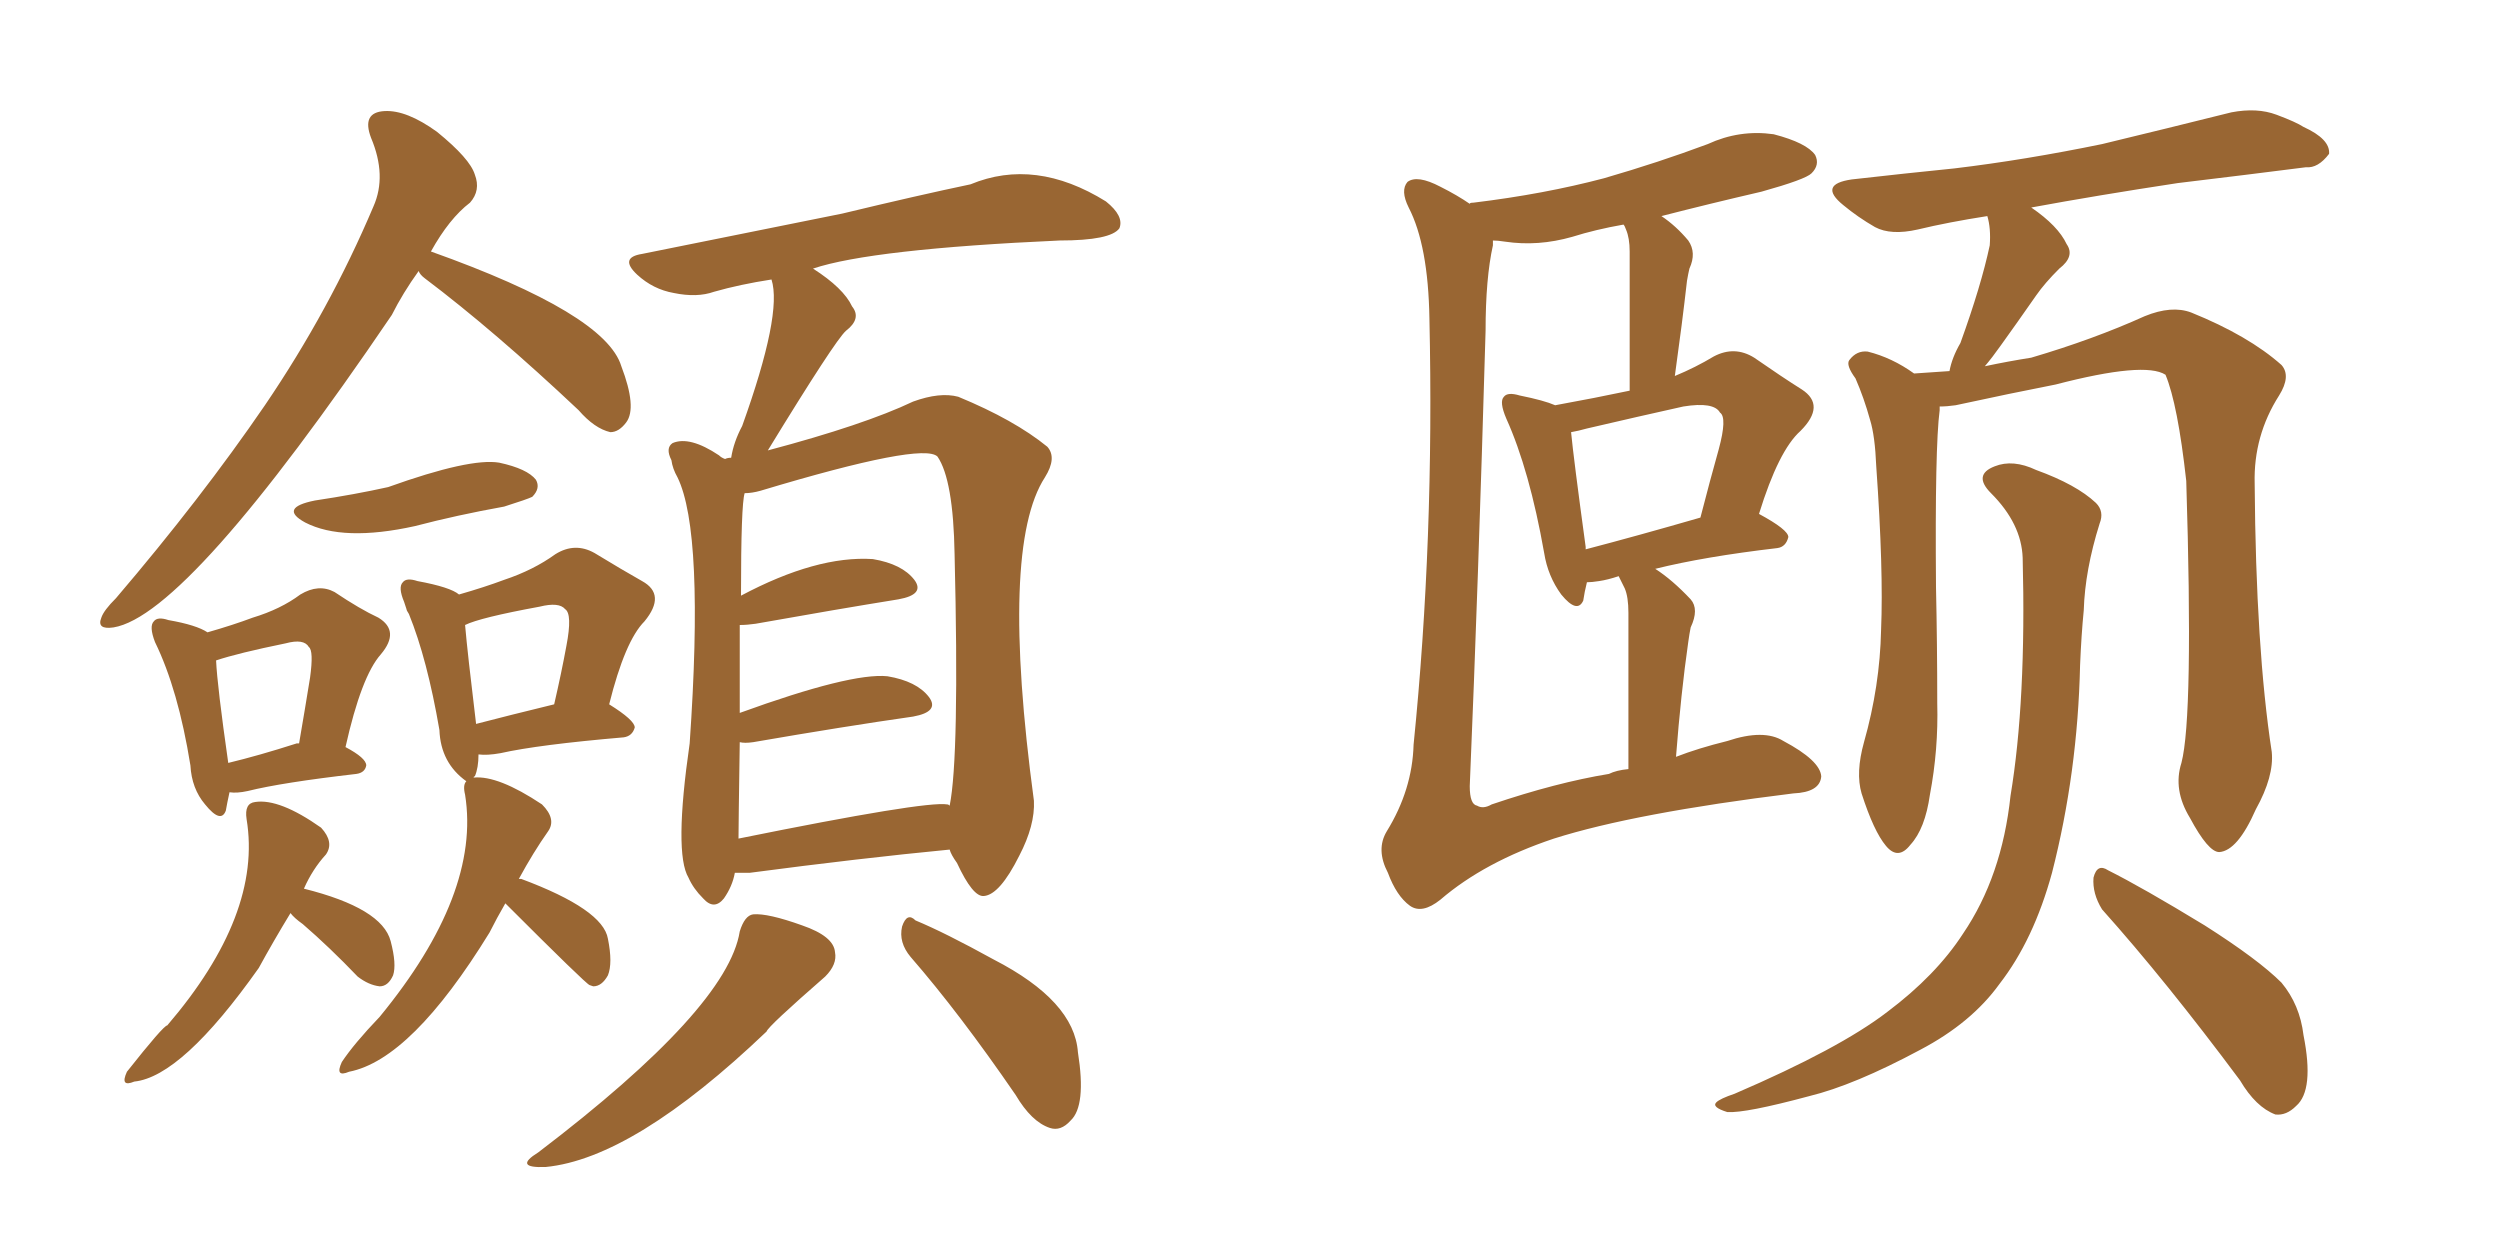 <svg xmlns="http://www.w3.org/2000/svg" xmlns:xlink="http://www.w3.org/1999/xlink" width="300" height="150"><path fill="#996633" padding="10" d="M50.24 32.52L50.24 32.52Q48.34 35.16 47.02 37.79L47.02 37.79Q22.56 73.83 13.62 75.29L13.62 75.29Q11.57 75.59 12.16 74.12L12.16 74.12Q12.45 73.24 13.92 71.78L13.92 71.78Q24.17 59.77 31.79 48.63L31.79 48.63Q39.55 37.21 44.82 24.76L44.82 24.76Q46.44 21.09 44.53 16.55L44.53 16.55Q43.36 13.48 46.14 13.33L46.14 13.33Q48.78 13.18 52.44 15.82L52.44 15.82Q56.40 19.04 56.98 20.95L56.98 20.95Q57.71 22.85 56.40 24.32L56.40 24.32Q53.91 26.22 51.71 30.18L51.71 30.18Q72.66 37.65 74.56 43.95L74.56 43.95Q76.46 48.93 75.15 50.68L75.15 50.68Q74.27 51.86 73.24 51.86L73.24 51.86Q71.34 51.42 69.43 49.22L69.43 49.22Q59.33 39.70 50.98 33.40L50.98 33.40Q50.39 32.96 50.24 32.52ZM37.79 60.06L37.79 60.06Q42.63 59.33 46.58 58.45L46.58 58.45Q56.40 54.93 59.91 55.52L59.91 55.52Q63.28 56.25 64.31 57.57L64.31 57.57Q64.89 58.59 63.87 59.62L63.87 59.62Q63.28 59.91 60.50 60.79L60.50 60.79Q54.79 61.82 49.80 63.13L49.80 63.13Q41.16 65.04 36.62 62.70L36.62 62.70Q33.40 60.94 37.79 60.06ZM27.54 95.07L27.54 95.07Q27.25 96.39 27.10 97.27L27.10 97.27Q26.51 98.88 24.61 96.53L24.61 96.53Q23.00 94.63 22.85 91.85L22.85 91.85Q21.39 82.76 18.60 77.05L18.60 77.05Q17.87 75.15 18.46 74.56L18.46 74.56Q18.90 73.97 20.21 74.41L20.21 74.41Q23.58 75 24.90 75.88L24.90 75.88Q27.98 75 30.32 74.12L30.32 74.12Q33.69 73.10 36.04 71.34L36.04 71.34Q38.23 70.02 40.14 71.04L40.14 71.04Q43.21 73.10 45.41 74.12L45.41 74.12Q48.05 75.73 45.70 78.52L45.70 78.52Q43.36 81.15 41.46 89.65L41.46 89.65Q43.95 90.97 43.95 91.85L43.95 91.85Q43.80 92.72 42.77 92.87L42.77 92.87Q33.84 93.90 29.74 94.92L29.74 94.92Q28.42 95.21 27.54 95.07ZM35.60 89.21L35.60 89.21Q35.74 89.21 35.89 89.21L35.89 89.21Q36.62 84.96 37.21 81.30L37.21 81.30Q37.65 78.08 37.06 77.64L37.06 77.64Q36.47 76.61 34.28 77.20L34.28 77.20Q28.56 78.37 25.93 79.25L25.93 79.25Q26.07 82.32 27.39 91.55L27.39 91.55Q31.05 90.67 35.60 89.21ZM34.86 109.57L34.86 109.57Q32.81 112.94 31.05 116.16L31.05 116.16Q21.83 129.20 16.11 129.79L16.11 129.79Q14.36 130.52 15.23 128.61L15.23 128.61Q19.63 123.05 20.07 123.05L20.07 123.05Q31.49 109.72 29.59 98.29L29.59 98.29Q29.30 96.39 30.62 96.24L30.62 96.24Q33.54 95.80 38.53 99.32L38.53 99.32Q40.14 101.07 39.11 102.54L39.11 102.54Q37.50 104.30 36.47 106.64L36.47 106.64Q45.85 108.98 46.88 112.94L46.88 112.94Q47.61 115.72 47.17 117.04L47.17 117.04Q46.58 118.36 45.56 118.36L45.56 118.36Q44.24 118.21 42.92 117.19L42.92 117.19Q39.55 113.67 36.33 110.89L36.33 110.89Q35.30 110.16 34.86 109.57ZM60.64 108.40L60.64 108.40Q59.62 110.16 58.74 111.91L58.74 111.91Q49.37 127.15 41.89 128.61L41.89 128.61Q40.14 129.35 41.02 127.44L41.02 127.44Q42.48 125.24 45.56 122.02L45.56 122.02Q57.71 107.23 55.81 95.36L55.81 95.36Q55.52 94.19 55.96 93.75L55.96 93.75Q52.88 91.55 52.73 87.60L52.73 87.60Q51.27 79.10 49.07 73.68L49.07 73.68Q48.78 73.24 48.78 73.10L48.78 73.10Q48.49 72.22 48.49 72.22L48.49 72.22Q47.75 70.46 48.34 69.87L48.34 69.87Q48.78 69.29 50.10 69.73L50.10 69.73Q54.05 70.46 55.08 71.34L55.08 71.34Q58.15 70.46 60.50 69.58L60.50 69.58Q64.01 68.41 66.65 66.50L66.65 66.50Q68.99 65.04 71.34 66.36L71.34 66.36Q74.71 68.41 77.05 69.73L77.05 69.73Q79.98 71.34 77.34 74.56L77.34 74.56Q75 76.90 73.10 84.52L73.10 84.52Q76.17 86.43 76.17 87.30L76.17 87.30Q75.88 88.33 74.85 88.48L74.85 88.48Q64.60 89.36 60.06 90.38L60.06 90.38Q58.45 90.67 57.42 90.53L57.42 90.53Q57.42 92.14 56.98 93.16L56.98 93.16Q56.84 93.16 56.84 93.31L56.84 93.31Q59.77 93.02 65.04 96.53L65.04 96.53Q66.80 98.29 65.77 99.76L65.77 99.76Q64.01 102.25 62.26 105.47L62.26 105.47Q62.55 105.47 62.55 105.47L62.55 105.47Q72.36 109.13 72.95 112.65L72.95 112.65Q73.54 115.58 72.95 117.04L72.95 117.04Q72.22 118.36 71.19 118.36L71.19 118.36Q70.75 118.21 70.75 118.21L70.75 118.21Q70.31 118.07 60.64 108.40ZM57.13 86.87L57.13 86.87Q61.08 85.84 66.50 84.52L66.50 84.52Q67.38 80.71 67.97 77.49L67.97 77.49Q68.70 73.68 67.82 73.10L67.82 73.10Q67.09 72.22 64.75 72.80L64.75 72.80Q57.57 74.12 55.81 75L55.81 75Q56.10 78.37 57.13 86.87ZM88.18 104.74L88.18 104.74Q87.89 106.35 86.87 107.81L86.87 107.81Q85.69 109.28 84.38 107.81L84.38 107.81Q83.20 106.64 82.62 105.32L82.62 105.32Q80.86 102.39 82.76 89.21L82.76 89.21Q84.52 63.87 81.30 57.28L81.30 57.28Q80.71 56.25 80.57 55.22L80.57 55.22Q79.83 53.76 80.71 53.17L80.71 53.17Q82.76 52.29 86.28 54.64L86.28 54.64Q86.57 54.93 87.01 55.08L87.01 55.08Q87.30 54.93 87.74 54.93L87.74 54.93Q88.04 53.03 89.06 51.12L89.06 51.12Q93.90 37.65 92.58 33.54L92.58 33.54Q88.77 34.13 85.69 35.01L85.69 35.01Q83.64 35.74 80.86 35.16L80.86 35.16Q78.37 34.72 76.46 32.96L76.46 32.96Q74.27 30.91 77.05 30.47L77.05 30.47Q90.09 27.83 101.07 25.63L101.07 25.63Q110.16 23.44 116.46 22.12L116.46 22.12Q124.22 18.90 132.71 24.17L132.71 24.17Q134.91 25.93 134.33 27.39L134.33 27.39Q133.30 28.86 127.15 28.86L127.15 28.86Q104.59 29.88 97.56 32.23L97.56 32.23Q101.22 34.57 102.25 36.77L102.25 36.77Q103.42 38.23 101.51 39.70L101.51 39.70Q100.20 40.87 92.14 54.05L92.14 54.05Q103.71 50.98 109.57 48.19L109.57 48.19Q112.79 47.02 114.99 47.61L114.99 47.61Q121.73 50.39 125.68 53.61L125.68 53.61Q126.86 54.93 125.39 57.28L125.39 57.28Q119.97 65.63 124.07 96.09L124.07 96.09Q124.22 99.02 122.31 102.69L122.31 102.69Q119.97 107.37 118.07 107.52L118.07 107.52Q116.75 107.67 114.84 103.56L114.84 103.56Q114.11 102.54 113.96 101.95L113.96 101.95Q103.27 102.98 89.94 104.74L89.94 104.74Q88.77 104.74 88.18 104.74ZM113.67 96.53L113.67 96.53Q113.82 96.53 113.96 96.68L113.96 96.68Q115.14 90.82 114.55 66.50L114.55 66.50Q114.40 57.57 112.50 54.79L112.50 54.79Q110.74 53.03 91.26 58.89L91.26 58.89Q90.23 59.18 89.36 59.18L89.36 59.18Q88.92 60.50 88.92 71.48L88.92 71.48Q98.00 66.65 104.74 67.09L104.74 67.09Q108.25 67.68 109.72 69.58L109.72 69.58Q111.04 71.34 107.81 71.92L107.81 71.92Q100.49 73.10 90.67 74.85L90.67 74.85Q89.65 75 88.77 75L88.77 75Q88.77 79.39 88.77 85.55L88.77 85.55Q102.10 80.71 106.49 81.15L106.49 81.15Q110.01 81.74 111.47 83.64L111.47 83.64Q112.79 85.40 109.57 85.99L109.57 85.99Q101.37 87.16 90.38 89.06L90.38 89.06Q89.36 89.21 88.77 89.06L88.77 89.06Q88.62 99.17 88.62 100.63L88.62 100.63Q111.04 96.09 113.67 96.53ZM88.77 111.77L88.77 111.77Q89.36 109.86 90.38 109.72L90.38 109.72Q92.14 109.57 96.24 111.04L96.24 111.04Q100.05 112.35 100.20 114.26L100.20 114.26Q100.49 115.72 99.02 117.19L99.02 117.19Q92.14 123.19 91.99 123.78L91.99 123.78Q76.03 139.01 65.48 140.04L65.48 140.04Q61.52 140.19 64.60 138.28L64.60 138.28Q87.30 121.00 88.77 111.77ZM109.28 114.84L109.28 114.84L109.28 114.84Q107.81 113.09 108.25 111.18L108.25 111.18Q108.84 109.42 109.86 110.45L109.86 110.45Q113.38 111.91 119.24 115.14L119.24 115.14Q128.91 120.12 129.35 126.27L129.35 126.27Q130.37 132.71 128.47 134.47L128.47 134.47Q127.29 135.79 125.98 135.35L125.98 135.35Q123.78 134.62 121.88 131.40L121.88 131.40Q115.14 121.58 109.28 114.84ZM201.12 90.82L201.12 90.82Q203.76 89.79 207.28 88.92L207.28 88.92Q211.67 87.45 214.01 88.92L214.01 88.92Q218.41 91.26 218.55 93.16L218.55 93.16Q218.41 95.07 215.19 95.21L215.19 95.21Q196.14 97.56 186.47 100.63L186.47 100.63Q178.13 103.42 172.85 107.96L172.85 107.96Q170.65 109.72 169.19 108.69L169.19 108.69Q167.58 107.52 166.55 104.74L166.55 104.74Q165.09 101.95 166.41 99.76L166.41 99.76Q169.48 94.78 169.63 89.36L169.63 89.36Q172.12 64.75 171.53 38.23L171.53 38.23Q171.39 29.44 169.04 24.90L169.04 24.90Q168.02 22.85 168.90 21.83L168.90 21.83Q170.07 20.95 172.85 22.41L172.85 22.41Q174.90 23.44 176.37 24.46L176.37 24.46Q176.37 24.32 176.81 24.32L176.81 24.32Q185.30 23.29 192.48 21.39L192.48 21.39Q199.07 19.48 204.93 17.29L204.93 17.29Q208.74 15.53 212.84 16.11L212.84 16.11Q216.80 17.14 217.82 18.60L217.82 18.60Q218.41 19.78 217.38 20.80L217.38 20.80Q216.65 21.53 211.38 23.00L211.38 23.00Q205.08 24.46 199.37 25.93L199.37 25.93Q201.12 27.10 202.59 28.86L202.59 28.86Q203.61 30.32 202.73 32.23L202.73 32.23Q202.59 32.81 202.44 33.69L202.44 33.69Q201.86 38.82 200.98 45.12L200.98 45.12Q203.47 44.09 205.66 42.77L205.66 42.77Q208.15 41.46 210.50 42.92L210.50 42.92Q213.87 45.26 216.21 46.73L216.21 46.73Q219.14 48.63 216.06 51.71L216.06 51.71Q213.43 54.05 211.08 61.67L211.08 61.67Q214.60 63.57 214.60 64.45L214.60 64.45Q214.31 65.63 213.28 65.77L213.28 65.77Q204.49 66.80 198.63 68.26L198.63 68.26Q200.68 69.58 202.88 71.92L202.88 71.92Q203.91 73.10 202.88 75.29L202.88 75.29Q202.73 76.03 202.59 77.05L202.59 77.05Q201.71 83.20 201.12 90.82ZM194.97 70.61L194.97 70.61Q194.68 70.02 194.24 69.14L194.24 69.14Q192.92 69.58 191.89 69.73L191.89 69.73Q191.02 69.87 190.43 69.87L190.43 69.87Q190.14 71.04 189.99 72.07L189.99 72.07Q189.26 73.68 187.35 71.34L187.35 71.34Q185.74 69.14 185.30 66.36L185.30 66.36Q183.54 56.40 180.76 50.24L180.76 50.24Q179.88 48.19 180.47 47.61L180.47 47.61Q180.91 47.02 182.37 47.46L182.37 47.46Q185.30 48.05 186.62 48.63L186.62 48.63Q191.46 47.75 195.56 46.88L195.56 46.88Q195.56 31.93 195.56 30.18L195.56 30.18Q195.56 28.56 195.12 27.54L195.12 27.54Q194.97 27.10 194.82 26.95L194.82 26.95Q191.46 27.54 188.67 28.42L188.67 28.42Q184.57 29.59 180.62 29.00L180.62 29.00Q179.74 28.86 179.15 28.86L179.15 28.86Q179.15 29.30 179.15 29.44L179.15 29.44Q178.27 33.40 178.27 39.70L178.27 39.70Q177.39 70.17 176.37 94.34L176.37 94.34Q176.37 96.53 177.25 96.68L177.25 96.68Q177.98 97.12 179.00 96.53L179.00 96.53Q186.77 93.90 193.07 92.87L193.07 92.87Q193.95 92.43 195.41 92.29L195.41 92.29Q195.41 75.44 195.41 73.54L195.41 73.54Q195.41 71.63 194.97 70.61ZM190.28 65.92L190.28 65.92Q196.44 64.31 204.05 62.11L204.05 62.11Q205.22 57.57 206.25 53.91L206.25 53.91Q207.28 50.10 206.40 49.51L206.40 49.51Q205.66 48.19 202.00 48.78L202.00 48.78Q196.73 49.95 190.43 51.42L190.43 51.42Q189.40 51.71 188.53 51.86L188.53 51.86Q188.82 54.93 190.28 65.63L190.28 65.63Q190.28 65.77 190.28 65.92ZM261.77 91.55L261.77 91.55Q263.23 85.99 262.35 57.71L262.35 57.71Q261.33 48.49 259.86 44.97L259.86 44.97L259.86 44.97Q257.37 43.36 246.68 46.14L246.68 46.14Q241.41 47.17 234.67 48.63L234.67 48.63Q233.64 48.78 232.76 48.78L232.76 48.78Q232.76 49.07 232.76 49.22L232.76 49.22Q232.18 53.61 232.32 70.46L232.32 70.46Q232.47 77.34 232.47 84.38L232.47 84.38Q232.62 89.94 231.59 95.36L231.59 95.36Q231.01 99.46 229.25 101.37L229.25 101.37Q227.78 103.27 226.32 101.51L226.32 101.51Q224.85 99.76 223.39 95.21L223.39 95.21Q222.66 92.72 223.68 89.06L223.68 89.06Q225.59 82.32 225.73 75.59L225.73 75.59Q226.03 68.41 225.15 55.96L225.15 55.96Q225 52.29 224.41 50.39L224.41 50.39Q223.68 47.75 222.66 45.41L222.66 45.41Q221.48 43.80 221.92 43.21L221.92 43.21Q222.80 42.04 224.12 42.19L224.12 42.19Q227.05 42.92 229.69 44.82L229.69 44.82Q231.59 44.68 233.94 44.53L233.94 44.53Q234.23 42.92 235.25 41.16L235.25 41.16Q237.74 34.28 238.77 29.44L238.77 29.44Q238.92 27.39 238.48 25.93L238.48 25.93Q233.79 26.66 230.13 27.54L230.13 27.54Q226.90 28.27 225 27.25L225 27.25Q222.95 26.07 221.19 24.61L221.19 24.61Q218.12 22.12 222.22 21.53L222.22 21.53Q228.66 20.80 234.52 20.21L234.52 20.21Q243.02 19.19 252.25 17.29L252.25 17.29Q260.16 15.38 267.77 13.48L267.77 13.48Q270.85 12.89 273.19 13.77L273.19 13.77Q275.54 14.65 276.42 15.23L276.42 15.23Q279.64 16.70 279.49 18.46L279.49 18.46Q278.17 20.21 276.71 20.07L276.71 20.07Q269.82 20.95 261.33 21.97L261.33 21.97Q251.66 23.44 243.75 24.90L243.75 24.90Q246.97 27.10 248.00 29.30L248.00 29.30Q249.02 30.76 247.12 32.23L247.12 32.23Q245.36 33.98 244.34 35.45L244.34 35.45Q241.99 38.82 240.09 41.46L240.09 41.46Q239.06 42.92 238.18 43.95L238.18 43.95Q240.97 43.36 243.75 42.92L243.75 42.92Q251.22 40.72 257.37 37.94L257.37 37.94Q260.60 36.62 262.94 37.50L262.94 37.50Q269.82 40.28 273.78 43.80L273.78 43.80Q274.95 45.12 273.49 47.46L273.49 47.46Q270.41 52.29 270.56 58.01L270.56 58.01Q270.70 77.78 272.61 90.23L272.61 90.23L272.61 90.23Q272.90 93.16 270.70 97.12L270.70 97.12Q268.51 102.10 266.31 102.25L266.31 102.25Q264.99 102.25 262.79 98.14L262.79 98.14Q260.74 94.78 261.77 91.55ZM252.25 109.13L252.25 109.13Q251.07 107.23 251.22 105.32L251.22 105.32Q251.66 103.56 252.98 104.44L252.98 104.44Q257.08 106.49 264.55 111.04L264.55 111.04Q271.00 115.14 273.78 117.92L273.78 117.92Q275.98 120.56 276.42 124.22L276.42 124.22Q277.73 130.81 275.54 132.71L275.54 132.71Q274.37 133.89 273.05 133.74L273.05 133.74Q270.70 132.86 268.80 129.64L268.80 129.64Q259.86 117.63 252.25 109.13ZM242.72 66.94L242.72 66.94L242.72 66.94Q242.58 62.84 238.92 59.18L238.92 59.18Q236.72 56.98 239.36 55.96L239.36 55.96Q241.55 55.08 244.34 56.40L244.34 56.40Q249.17 58.15 251.51 60.35L251.51 60.35Q252.54 61.38 251.95 62.84L251.95 62.84Q250.20 68.41 250.05 73.24L250.05 73.24Q249.76 76.17 249.61 79.83L249.61 79.83Q249.32 92.72 246.24 104.74L246.24 104.74Q244.04 112.79 239.94 118.07L239.94 118.07Q236.57 122.75 230.42 125.98L230.42 125.98Q222.51 130.22 217.09 131.54L217.09 131.54Q209.47 133.59 207.28 133.45L207.28 133.45Q205.37 132.86 205.96 132.28L205.96 132.28Q206.40 131.84 208.15 131.25L208.15 131.25Q220.75 125.83 226.46 121.44L226.46 121.44Q232.32 117.04 235.55 112.06L235.55 112.06Q240.23 105.18 241.26 95.51L241.26 95.51Q243.16 84.08 242.72 66.94Z"/></svg>